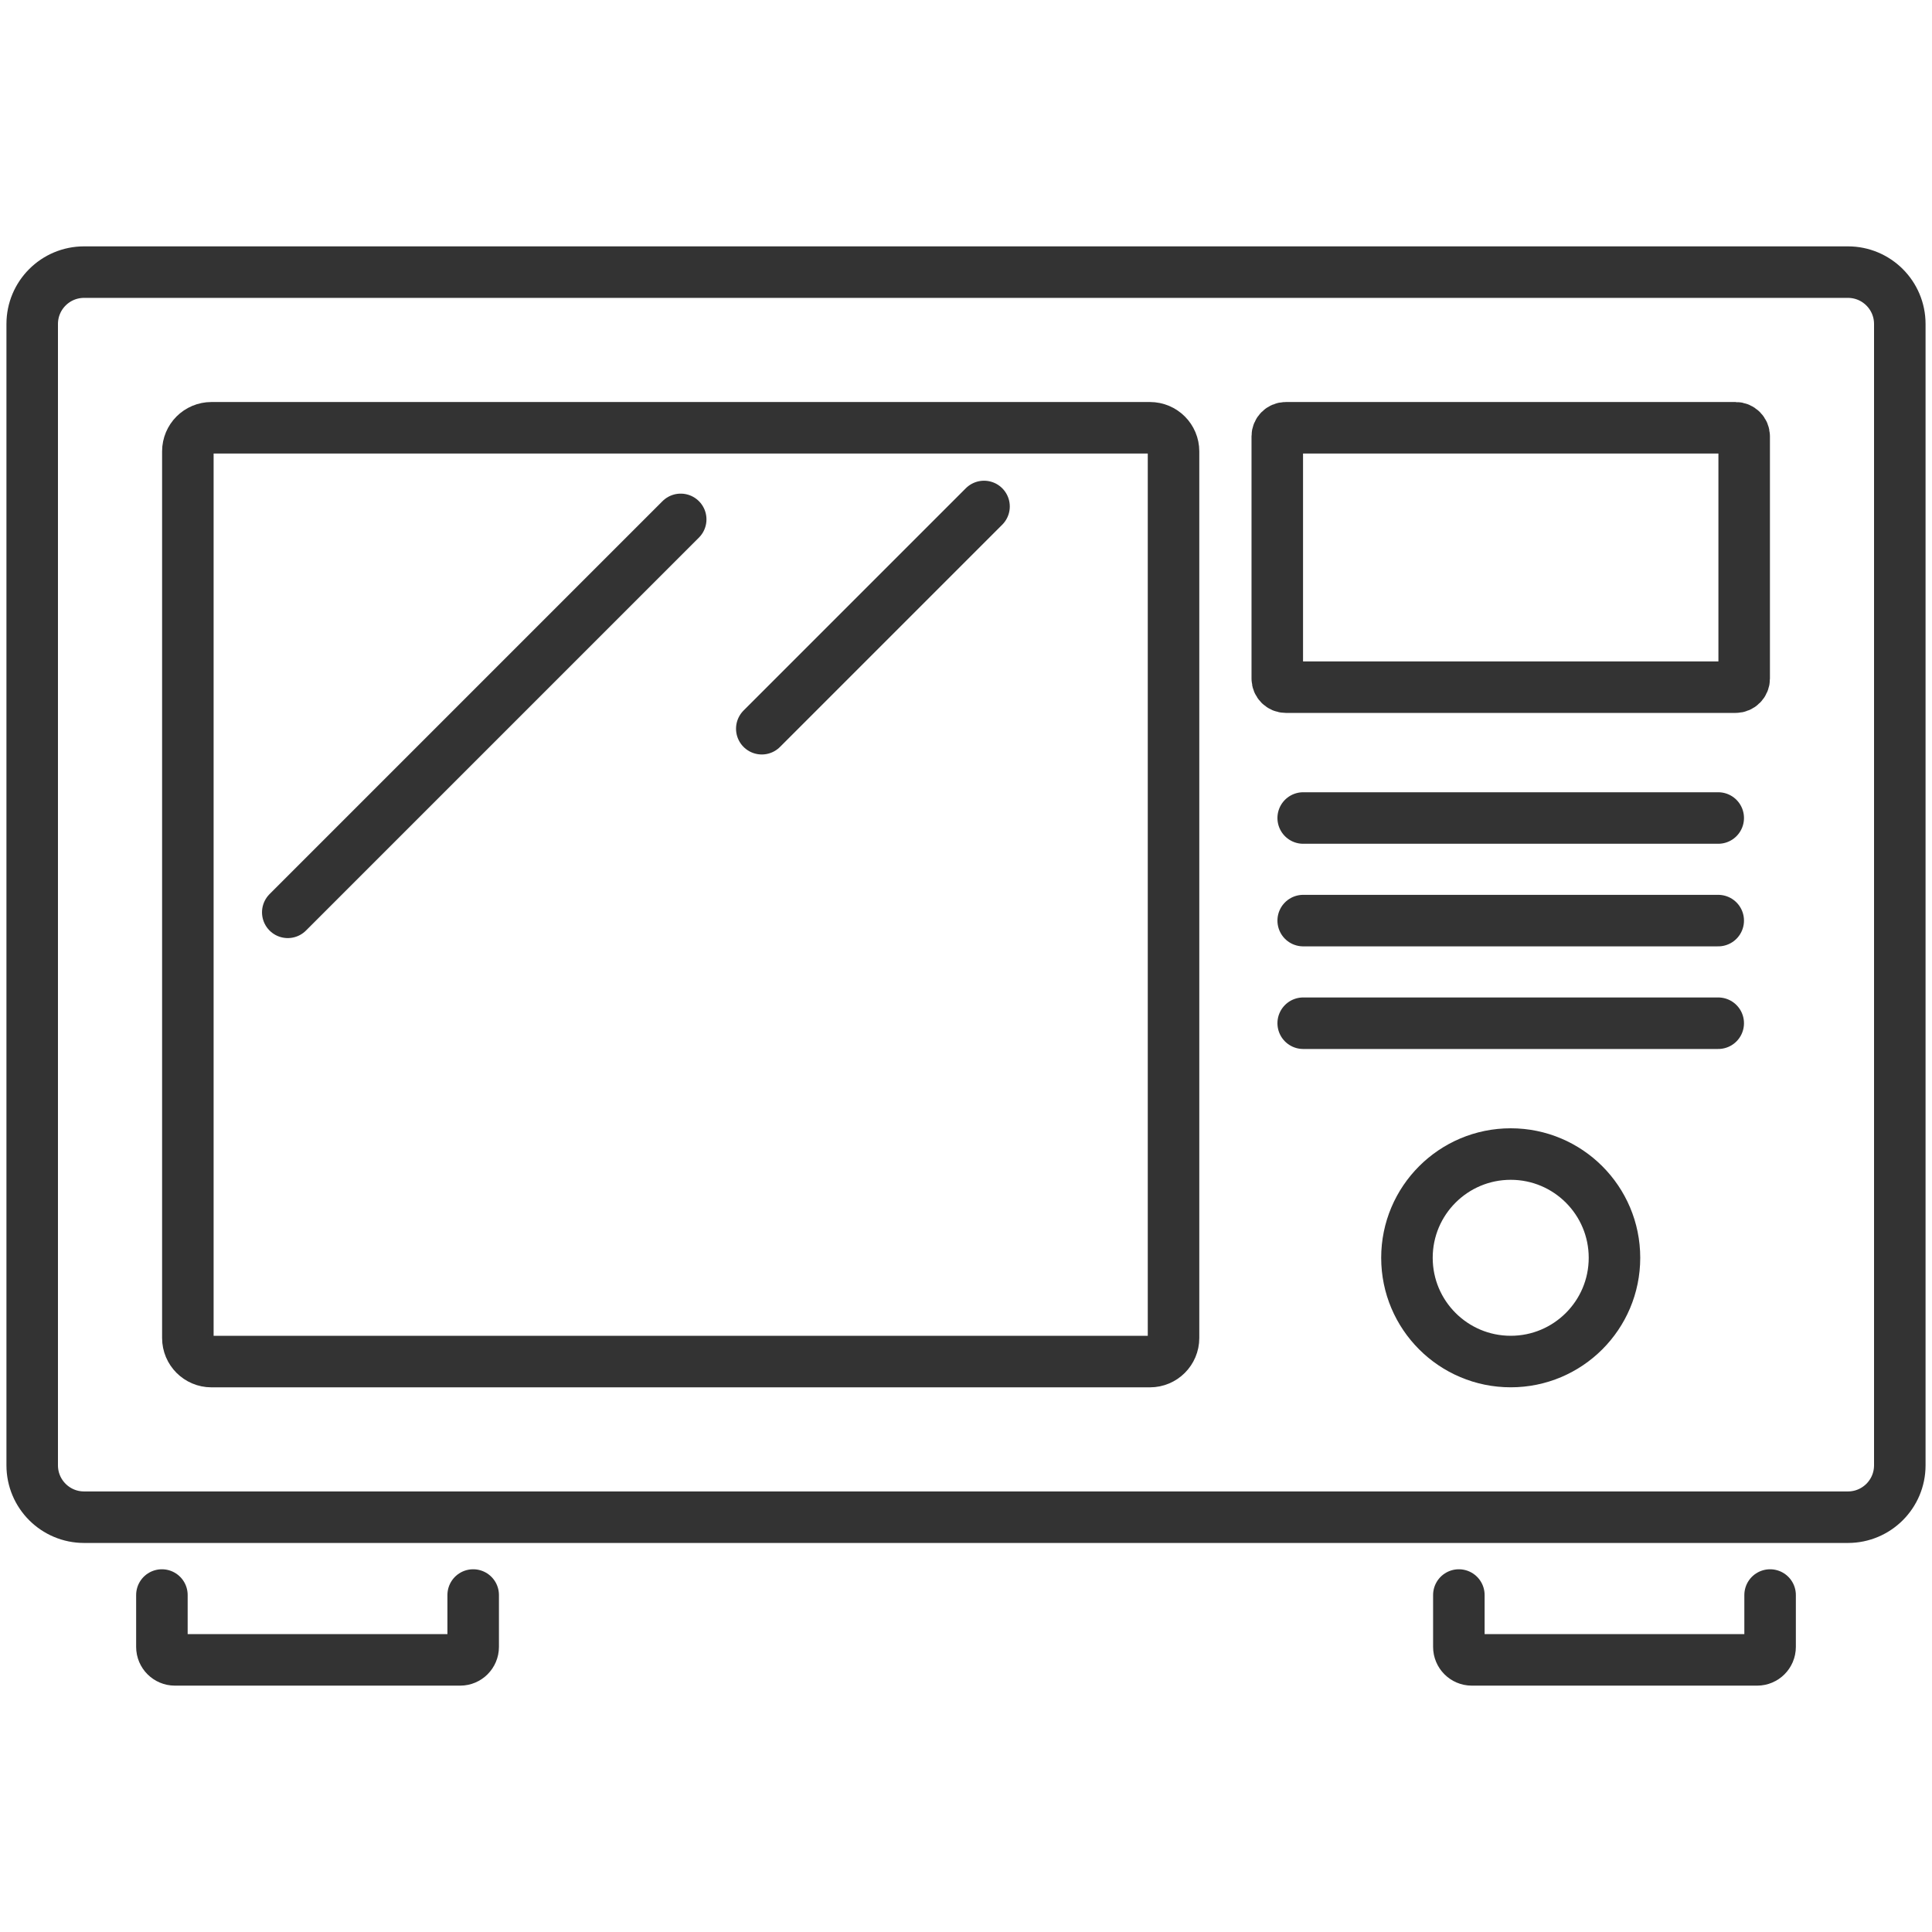<svg width="60" height="60" viewBox="0 0 60 60" fill="none" xmlns="http://www.w3.org/2000/svg">
<rect x="0" y="0" width="60" height="60" fill="#808080" stroke="none"/>
<g clip-path="url(#clip0_7859_350)">
<rect width="60" height="60" fill="white"/>
<path d="M57.389 8.451H2.611C1.721 8.451 1 9.172 1 10.062V45.507C1 46.397 1.721 47.118 2.611 47.118H57.389C58.279 47.118 59 46.397 59 45.507V10.062C59 9.172 58.279 8.451 57.389 8.451Z" stroke="#333333" stroke-width="1.6" stroke-linecap="round"/>
<path d="M36.445 41.553V14.017C36.445 13.613 36.117 13.285 35.713 13.285L6.566 13.285C6.162 13.285 5.834 13.613 5.834 14.017V41.553C5.834 41.957 6.162 42.285 6.566 42.285H35.713C36.117 42.285 36.445 41.957 36.445 41.553Z" stroke="#333333" stroke-width="1.6" stroke-linecap="round"/>
<path d="M14.695 49.535V51.146C14.695 51.368 14.514 51.549 14.292 51.549H5.431C5.209 51.549 5.028 51.368 5.028 51.146V49.535" stroke="#333333" stroke-width="1.6" stroke-linecap="round"/>
<path d="M54.972 49.535V51.146C54.972 51.368 54.792 51.549 54.57 51.549H45.708C45.486 51.549 45.306 51.368 45.306 51.146V49.535" stroke="#333333" stroke-width="1.6" stroke-linecap="round"/>
<path d="M54.167 21.074V13.55C54.167 13.404 54.048 13.285 53.902 13.285H39.933C39.786 13.285 39.667 13.404 39.667 13.55V21.074C39.667 21.221 39.786 21.34 39.933 21.34H53.902C54.048 21.34 54.167 21.221 54.167 21.074Z" stroke="#333333" stroke-width="1.6" stroke-linecap="round"/>
<path d="M40.472 25.404H53.361" stroke="#333333" stroke-width="1.6" stroke-linecap="round"/>
<path d="M40.472 28.59H53.361" stroke="#333333" stroke-width="1.6" stroke-linecap="round"/>
<path d="M40.472 31.777H53.361" stroke="#333333" stroke-width="1.6" stroke-linecap="round"/>
<path d="M46.917 42.284C48.696 42.284 50.139 40.842 50.139 39.062C50.139 37.282 48.696 35.84 46.917 35.84C45.137 35.84 43.694 37.282 43.694 39.062C43.694 40.842 45.137 42.284 46.917 42.284Z" stroke="#333333" stroke-width="1.6" stroke-linecap="round"/>
<path d="M21.14 16.13L8.937 28.333" stroke="#333333" stroke-width="1.6" stroke-linecap="round"/>
<path d="M30.56 15.729L23.658 22.631" stroke="#333333" stroke-width="1.6" stroke-linecap="round"/>
</g>
<defs>
<clipPath id="clip0_7859_350">
<rect width="60" height="60" fill="white"/>
</clipPath>
</defs>
</svg>
